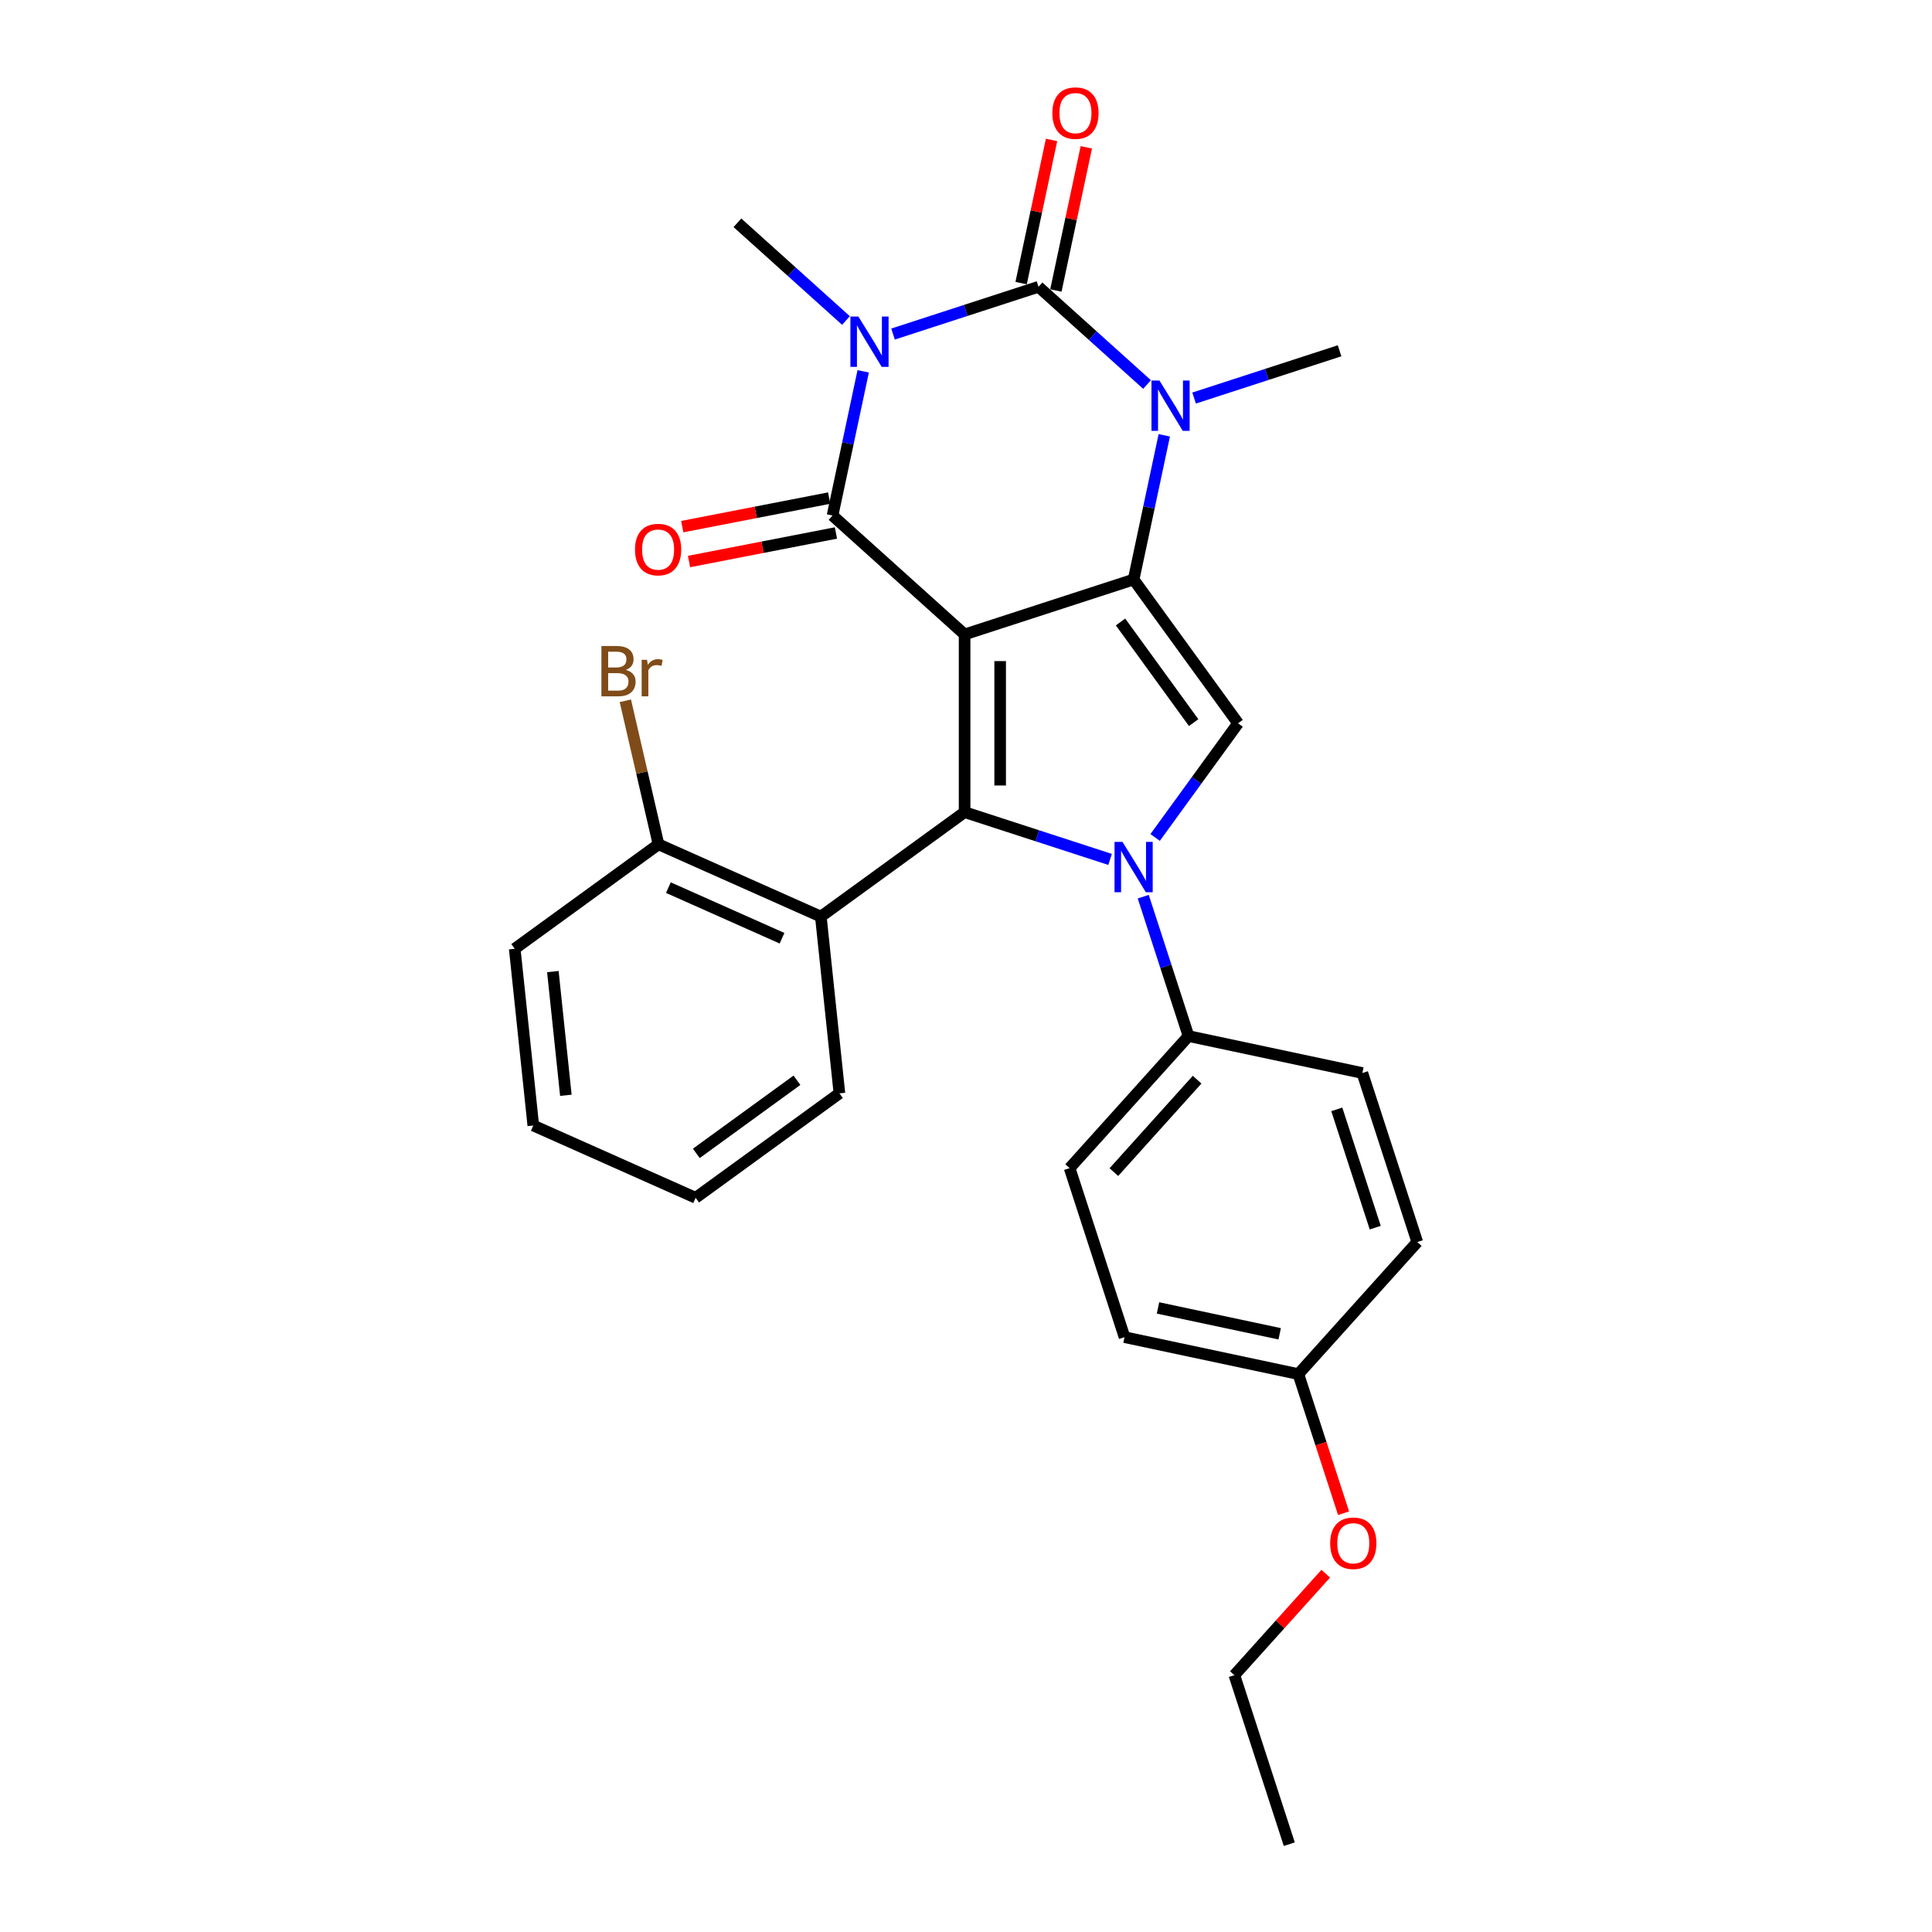 <?xml version='1.0' encoding='iso-8859-1'?>
<svg version='1.1' baseProfile='full'
              xmlns='http://www.w3.org/2000/svg'
                      xmlns:rdkit='http://www.rdkit.org/xml'
                      xmlns:xlink='http://www.w3.org/1999/xlink'
                  xml:space='preserve'
width='1000px' height='1000px' viewBox='0 0 1000 1000'>
<!-- END OF HEADER -->
<rect style='opacity:1.0;fill:#FFFFFF;stroke:none' width='1000' height='1000' x='0' y='0'> </rect>
<path class='bond-1' d='M 499.28,328.385 L 586.76,299.961' style='fill:none;fill-rule:evenodd;stroke:#000000;stroke-width:6px;stroke-linecap:butt;stroke-linejoin:miter;stroke-opacity:1' />
<path class='bond-2' d='M 499.28,328.385 L 430.924,266.837' style='fill:none;fill-rule:evenodd;stroke:#000000;stroke-width:6px;stroke-linecap:butt;stroke-linejoin:miter;stroke-opacity:1' />
<path class='bond-3' d='M 499.28,328.385 L 499.28,420.367' style='fill:none;fill-rule:evenodd;stroke:#000000;stroke-width:6px;stroke-linecap:butt;stroke-linejoin:miter;stroke-opacity:1' />
<path class='bond-3' d='M 517.676,342.182 L 517.676,406.57' style='fill:none;fill-rule:evenodd;stroke:#000000;stroke-width:6px;stroke-linecap:butt;stroke-linejoin:miter;stroke-opacity:1' />
<path class='bond-0' d='M 446.791,192.19 L 438.858,229.514' style='fill:none;fill-rule:evenodd;stroke:#0000FF;stroke-width:6px;stroke-linecap:butt;stroke-linejoin:miter;stroke-opacity:1' />
<path class='bond-0' d='M 438.858,229.514 L 430.924,266.837' style='fill:none;fill-rule:evenodd;stroke:#000000;stroke-width:6px;stroke-linecap:butt;stroke-linejoin:miter;stroke-opacity:1' />
<path class='bond-4' d='M 462.227,172.909 L 499.877,160.675' style='fill:none;fill-rule:evenodd;stroke:#0000FF;stroke-width:6px;stroke-linecap:butt;stroke-linejoin:miter;stroke-opacity:1' />
<path class='bond-4' d='M 499.877,160.675 L 537.528,148.442' style='fill:none;fill-rule:evenodd;stroke:#000000;stroke-width:6px;stroke-linecap:butt;stroke-linejoin:miter;stroke-opacity:1' />
<path class='bond-13' d='M 437.87,165.9 L 409.781,140.609' style='fill:none;fill-rule:evenodd;stroke:#0000FF;stroke-width:6px;stroke-linecap:butt;stroke-linejoin:miter;stroke-opacity:1' />
<path class='bond-13' d='M 409.781,140.609 L 381.692,115.318' style='fill:none;fill-rule:evenodd;stroke:#000000;stroke-width:6px;stroke-linecap:butt;stroke-linejoin:miter;stroke-opacity:1' />
<path class='bond-6' d='M 586.76,299.961 L 594.693,262.637' style='fill:none;fill-rule:evenodd;stroke:#000000;stroke-width:6px;stroke-linecap:butt;stroke-linejoin:miter;stroke-opacity:1' />
<path class='bond-6' d='M 594.693,262.637 L 602.626,225.314' style='fill:none;fill-rule:evenodd;stroke:#0000FF;stroke-width:6px;stroke-linecap:butt;stroke-linejoin:miter;stroke-opacity:1' />
<path class='bond-7' d='M 586.76,299.961 L 640.825,374.376' style='fill:none;fill-rule:evenodd;stroke:#000000;stroke-width:6px;stroke-linecap:butt;stroke-linejoin:miter;stroke-opacity:1' />
<path class='bond-7' d='M 579.987,321.937 L 617.832,374.027' style='fill:none;fill-rule:evenodd;stroke:#000000;stroke-width:6px;stroke-linecap:butt;stroke-linejoin:miter;stroke-opacity:1' />
<path class='bond-11' d='M 429.169,257.808 L 391.152,265.197' style='fill:none;fill-rule:evenodd;stroke:#000000;stroke-width:6px;stroke-linecap:butt;stroke-linejoin:miter;stroke-opacity:1' />
<path class='bond-11' d='M 391.152,265.197 L 353.134,272.586' style='fill:none;fill-rule:evenodd;stroke:#FF0000;stroke-width:6px;stroke-linecap:butt;stroke-linejoin:miter;stroke-opacity:1' />
<path class='bond-11' d='M 432.679,275.867 L 394.661,283.255' style='fill:none;fill-rule:evenodd;stroke:#000000;stroke-width:6px;stroke-linecap:butt;stroke-linejoin:miter;stroke-opacity:1' />
<path class='bond-11' d='M 394.661,283.255 L 356.644,290.644' style='fill:none;fill-rule:evenodd;stroke:#FF0000;stroke-width:6px;stroke-linecap:butt;stroke-linejoin:miter;stroke-opacity:1' />
<path class='bond-5' d='M 499.28,420.367 L 536.931,432.6' style='fill:none;fill-rule:evenodd;stroke:#000000;stroke-width:6px;stroke-linecap:butt;stroke-linejoin:miter;stroke-opacity:1' />
<path class='bond-5' d='M 536.931,432.6 L 574.581,444.834' style='fill:none;fill-rule:evenodd;stroke:#0000FF;stroke-width:6px;stroke-linecap:butt;stroke-linejoin:miter;stroke-opacity:1' />
<path class='bond-8' d='M 499.28,420.367 L 424.865,474.432' style='fill:none;fill-rule:evenodd;stroke:#000000;stroke-width:6px;stroke-linecap:butt;stroke-linejoin:miter;stroke-opacity:1' />
<path class='bond-10' d='M 546.525,150.354 L 554.4,113.306' style='fill:none;fill-rule:evenodd;stroke:#000000;stroke-width:6px;stroke-linecap:butt;stroke-linejoin:miter;stroke-opacity:1' />
<path class='bond-10' d='M 554.4,113.306 L 562.275,76.258' style='fill:none;fill-rule:evenodd;stroke:#FF0000;stroke-width:6px;stroke-linecap:butt;stroke-linejoin:miter;stroke-opacity:1' />
<path class='bond-10' d='M 528.531,146.529 L 536.406,109.482' style='fill:none;fill-rule:evenodd;stroke:#000000;stroke-width:6px;stroke-linecap:butt;stroke-linejoin:miter;stroke-opacity:1' />
<path class='bond-10' d='M 536.406,109.482 L 544.28,72.434' style='fill:none;fill-rule:evenodd;stroke:#FF0000;stroke-width:6px;stroke-linecap:butt;stroke-linejoin:miter;stroke-opacity:1' />
<path class='bond-29' d='M 537.528,148.442 L 565.617,173.733' style='fill:none;fill-rule:evenodd;stroke:#000000;stroke-width:6px;stroke-linecap:butt;stroke-linejoin:miter;stroke-opacity:1' />
<path class='bond-29' d='M 565.617,173.733 L 593.705,199.024' style='fill:none;fill-rule:evenodd;stroke:#0000FF;stroke-width:6px;stroke-linecap:butt;stroke-linejoin:miter;stroke-opacity:1' />
<path class='bond-9' d='M 591.739,464.115 L 603.461,500.193' style='fill:none;fill-rule:evenodd;stroke:#0000FF;stroke-width:6px;stroke-linecap:butt;stroke-linejoin:miter;stroke-opacity:1' />
<path class='bond-9' d='M 603.461,500.193 L 615.184,536.271' style='fill:none;fill-rule:evenodd;stroke:#000000;stroke-width:6px;stroke-linecap:butt;stroke-linejoin:miter;stroke-opacity:1' />
<path class='bond-28' d='M 597.893,433.467 L 619.359,403.921' style='fill:none;fill-rule:evenodd;stroke:#0000FF;stroke-width:6px;stroke-linecap:butt;stroke-linejoin:miter;stroke-opacity:1' />
<path class='bond-28' d='M 619.359,403.921 L 640.825,374.376' style='fill:none;fill-rule:evenodd;stroke:#000000;stroke-width:6px;stroke-linecap:butt;stroke-linejoin:miter;stroke-opacity:1' />
<path class='bond-16' d='M 618.062,206.033 L 655.713,193.799' style='fill:none;fill-rule:evenodd;stroke:#0000FF;stroke-width:6px;stroke-linecap:butt;stroke-linejoin:miter;stroke-opacity:1' />
<path class='bond-16' d='M 655.713,193.799 L 693.364,181.566' style='fill:none;fill-rule:evenodd;stroke:#000000;stroke-width:6px;stroke-linecap:butt;stroke-linejoin:miter;stroke-opacity:1' />
<path class='bond-12' d='M 424.865,474.432 L 340.836,437.02' style='fill:none;fill-rule:evenodd;stroke:#000000;stroke-width:6px;stroke-linecap:butt;stroke-linejoin:miter;stroke-opacity:1' />
<path class='bond-12' d='M 404.778,485.626 L 345.958,459.438' style='fill:none;fill-rule:evenodd;stroke:#000000;stroke-width:6px;stroke-linecap:butt;stroke-linejoin:miter;stroke-opacity:1' />
<path class='bond-21' d='M 424.865,474.432 L 434.48,565.91' style='fill:none;fill-rule:evenodd;stroke:#000000;stroke-width:6px;stroke-linecap:butt;stroke-linejoin:miter;stroke-opacity:1' />
<path class='bond-14' d='M 615.184,536.271 L 553.636,604.626' style='fill:none;fill-rule:evenodd;stroke:#000000;stroke-width:6px;stroke-linecap:butt;stroke-linejoin:miter;stroke-opacity:1' />
<path class='bond-14' d='M 619.623,558.833 L 576.539,606.682' style='fill:none;fill-rule:evenodd;stroke:#000000;stroke-width:6px;stroke-linecap:butt;stroke-linejoin:miter;stroke-opacity:1' />
<path class='bond-15' d='M 615.184,536.271 L 705.155,555.395' style='fill:none;fill-rule:evenodd;stroke:#000000;stroke-width:6px;stroke-linecap:butt;stroke-linejoin:miter;stroke-opacity:1' />
<path class='bond-17' d='M 340.836,437.02 L 332.258,399.87' style='fill:none;fill-rule:evenodd;stroke:#000000;stroke-width:6px;stroke-linecap:butt;stroke-linejoin:miter;stroke-opacity:1' />
<path class='bond-17' d='M 332.258,399.87 L 323.68,362.72' style='fill:none;fill-rule:evenodd;stroke:#7F4C19;stroke-width:6px;stroke-linecap:butt;stroke-linejoin:miter;stroke-opacity:1' />
<path class='bond-23' d='M 340.836,437.02 L 266.421,491.085' style='fill:none;fill-rule:evenodd;stroke:#000000;stroke-width:6px;stroke-linecap:butt;stroke-linejoin:miter;stroke-opacity:1' />
<path class='bond-20' d='M 553.636,604.626 L 582.06,692.106' style='fill:none;fill-rule:evenodd;stroke:#000000;stroke-width:6px;stroke-linecap:butt;stroke-linejoin:miter;stroke-opacity:1' />
<path class='bond-19' d='M 705.155,555.395 L 733.579,642.874' style='fill:none;fill-rule:evenodd;stroke:#000000;stroke-width:6px;stroke-linecap:butt;stroke-linejoin:miter;stroke-opacity:1' />
<path class='bond-19' d='M 691.923,574.201 L 711.82,635.437' style='fill:none;fill-rule:evenodd;stroke:#000000;stroke-width:6px;stroke-linecap:butt;stroke-linejoin:miter;stroke-opacity:1' />
<path class='bond-18' d='M 672.031,711.23 L 733.579,642.874' style='fill:none;fill-rule:evenodd;stroke:#000000;stroke-width:6px;stroke-linecap:butt;stroke-linejoin:miter;stroke-opacity:1' />
<path class='bond-22' d='M 672.031,711.23 L 683.73,747.234' style='fill:none;fill-rule:evenodd;stroke:#000000;stroke-width:6px;stroke-linecap:butt;stroke-linejoin:miter;stroke-opacity:1' />
<path class='bond-22' d='M 683.73,747.234 L 695.428,783.239' style='fill:none;fill-rule:evenodd;stroke:#FF0000;stroke-width:6px;stroke-linecap:butt;stroke-linejoin:miter;stroke-opacity:1' />
<path class='bond-31' d='M 672.031,711.23 L 582.06,692.106' style='fill:none;fill-rule:evenodd;stroke:#000000;stroke-width:6px;stroke-linecap:butt;stroke-linejoin:miter;stroke-opacity:1' />
<path class='bond-31' d='M 662.36,690.367 L 599.38,676.98' style='fill:none;fill-rule:evenodd;stroke:#000000;stroke-width:6px;stroke-linecap:butt;stroke-linejoin:miter;stroke-opacity:1' />
<path class='bond-25' d='M 434.48,565.91 L 360.065,619.976' style='fill:none;fill-rule:evenodd;stroke:#000000;stroke-width:6px;stroke-linecap:butt;stroke-linejoin:miter;stroke-opacity:1' />
<path class='bond-25' d='M 412.504,559.137 L 360.414,596.983' style='fill:none;fill-rule:evenodd;stroke:#000000;stroke-width:6px;stroke-linecap:butt;stroke-linejoin:miter;stroke-opacity:1' />
<path class='bond-24' d='M 686.198,814.544 L 662.553,840.805' style='fill:none;fill-rule:evenodd;stroke:#FF0000;stroke-width:6px;stroke-linecap:butt;stroke-linejoin:miter;stroke-opacity:1' />
<path class='bond-24' d='M 662.553,840.805 L 638.908,867.066' style='fill:none;fill-rule:evenodd;stroke:#000000;stroke-width:6px;stroke-linecap:butt;stroke-linejoin:miter;stroke-opacity:1' />
<path class='bond-30' d='M 266.421,491.085 L 276.036,582.563' style='fill:none;fill-rule:evenodd;stroke:#000000;stroke-width:6px;stroke-linecap:butt;stroke-linejoin:miter;stroke-opacity:1' />
<path class='bond-30' d='M 286.159,502.884 L 292.889,566.919' style='fill:none;fill-rule:evenodd;stroke:#000000;stroke-width:6px;stroke-linecap:butt;stroke-linejoin:miter;stroke-opacity:1' />
<path class='bond-26' d='M 638.908,867.066 L 667.331,954.545' style='fill:none;fill-rule:evenodd;stroke:#000000;stroke-width:6px;stroke-linecap:butt;stroke-linejoin:miter;stroke-opacity:1' />
<path class='bond-27' d='M 360.065,619.976 L 276.036,582.563' style='fill:none;fill-rule:evenodd;stroke:#000000;stroke-width:6px;stroke-linecap:butt;stroke-linejoin:miter;stroke-opacity:1' />
<path  class='atom-1' d='M 444.29 163.841
L 452.826 177.638
Q 453.672 179, 455.034 181.465
Q 456.395 183.93, 456.469 184.077
L 456.469 163.841
L 459.927 163.841
L 459.927 189.89
L 456.358 189.89
L 447.197 174.805
Q 446.13 173.039, 444.989 171.016
Q 443.885 168.992, 443.554 168.367
L 443.554 189.89
L 440.169 189.89
L 440.169 163.841
L 444.29 163.841
' fill='#0000FF'/>
<path  class='atom-6' d='M 581.002 435.766
L 589.537 449.563
Q 590.384 450.925, 591.745 453.39
Q 593.106 455.855, 593.18 456.002
L 593.18 435.766
L 596.638 435.766
L 596.638 461.815
L 593.07 461.815
L 583.908 446.73
Q 582.841 444.964, 581.701 442.941
Q 580.597 440.917, 580.266 440.292
L 580.266 461.815
L 576.881 461.815
L 576.881 435.766
L 581.002 435.766
' fill='#0000FF'/>
<path  class='atom-7' d='M 600.126 196.965
L 608.662 210.762
Q 609.508 212.124, 610.869 214.589
Q 612.23 217.054, 612.304 217.201
L 612.304 196.965
L 615.763 196.965
L 615.763 223.014
L 612.194 223.014
L 603.032 207.929
Q 601.965 206.163, 600.825 204.14
Q 599.721 202.116, 599.39 201.49
L 599.39 223.014
L 596.005 223.014
L 596.005 196.965
L 600.126 196.965
' fill='#0000FF'/>
<path  class='atom-11' d='M 544.694 58.544
Q 544.694 52.289, 547.785 48.794
Q 550.876 45.298, 556.652 45.298
Q 562.429 45.298, 565.519 48.794
Q 568.61 52.289, 568.61 58.544
Q 568.61 64.872, 565.482 68.478
Q 562.355 72.047, 556.652 72.047
Q 550.912 72.047, 547.785 68.478
Q 544.694 64.909, 544.694 58.544
M 556.652 69.103
Q 560.626 69.103, 562.76 66.454
Q 564.93 63.768, 564.93 58.544
Q 564.93 53.429, 562.76 50.854
Q 560.626 48.242, 556.652 48.242
Q 552.678 48.242, 550.508 50.817
Q 548.374 53.393, 548.374 58.544
Q 548.374 63.805, 550.508 66.454
Q 552.678 69.103, 556.652 69.103
' fill='#FF0000'/>
<path  class='atom-12' d='M 328.674 284.459
Q 328.674 278.205, 331.765 274.709
Q 334.855 271.214, 340.632 271.214
Q 346.408 271.214, 349.499 274.709
Q 352.59 278.205, 352.59 284.459
Q 352.59 290.788, 349.462 294.393
Q 346.335 297.962, 340.632 297.962
Q 334.892 297.962, 331.765 294.393
Q 328.674 290.825, 328.674 284.459
M 340.632 295.019
Q 344.606 295.019, 346.739 292.37
Q 348.91 289.684, 348.91 284.459
Q 348.91 279.345, 346.739 276.77
Q 344.606 274.158, 340.632 274.158
Q 336.658 274.158, 334.488 276.733
Q 332.354 279.308, 332.354 284.459
Q 332.354 289.721, 334.488 292.37
Q 336.658 295.019, 340.632 295.019
' fill='#FF0000'/>
<path  class='atom-18' d='M 323.95 346.734
Q 326.452 347.433, 327.703 348.978
Q 328.99 350.487, 328.99 352.731
Q 328.99 356.337, 326.673 358.397
Q 324.391 360.421, 320.05 360.421
L 311.293 360.421
L 311.293 334.372
L 318.983 334.372
Q 323.435 334.372, 325.679 336.175
Q 327.923 337.977, 327.923 341.289
Q 327.923 345.226, 323.95 346.734
M 314.788 337.315
L 314.788 345.483
L 318.983 345.483
Q 321.558 345.483, 322.883 344.453
Q 324.244 343.386, 324.244 341.289
Q 324.244 337.315, 318.983 337.315
L 314.788 337.315
M 320.05 357.478
Q 322.589 357.478, 323.95 356.263
Q 325.311 355.049, 325.311 352.731
Q 325.311 350.597, 323.803 349.53
Q 322.331 348.427, 319.498 348.427
L 314.788 348.427
L 314.788 357.478
L 320.05 357.478
' fill='#7F4C19'/>
<path  class='atom-18' d='M 334.914 341.51
L 335.319 344.122
Q 337.306 341.178, 340.543 341.178
Q 341.574 341.178, 342.972 341.546
L 342.42 344.637
Q 340.838 344.269, 339.955 344.269
Q 338.409 344.269, 337.379 344.894
Q 336.386 345.483, 335.576 346.918
L 335.576 360.421
L 332.118 360.421
L 332.118 341.51
L 334.914 341.51
' fill='#7F4C19'/>
<path  class='atom-23' d='M 688.498 798.784
Q 688.498 792.529, 691.588 789.033
Q 694.679 785.538, 700.455 785.538
Q 706.232 785.538, 709.322 789.033
Q 712.413 792.529, 712.413 798.784
Q 712.413 805.112, 709.286 808.718
Q 706.158 812.286, 700.455 812.286
Q 694.716 812.286, 691.588 808.718
Q 688.498 805.149, 688.498 798.784
M 700.455 809.343
Q 704.429 809.343, 706.563 806.694
Q 708.734 804.008, 708.734 798.784
Q 708.734 793.669, 706.563 791.094
Q 704.429 788.482, 700.455 788.482
Q 696.482 788.482, 694.311 791.057
Q 692.177 793.633, 692.177 798.784
Q 692.177 804.045, 694.311 806.694
Q 696.482 809.343, 700.455 809.343
' fill='#FF0000'/>
</svg>
